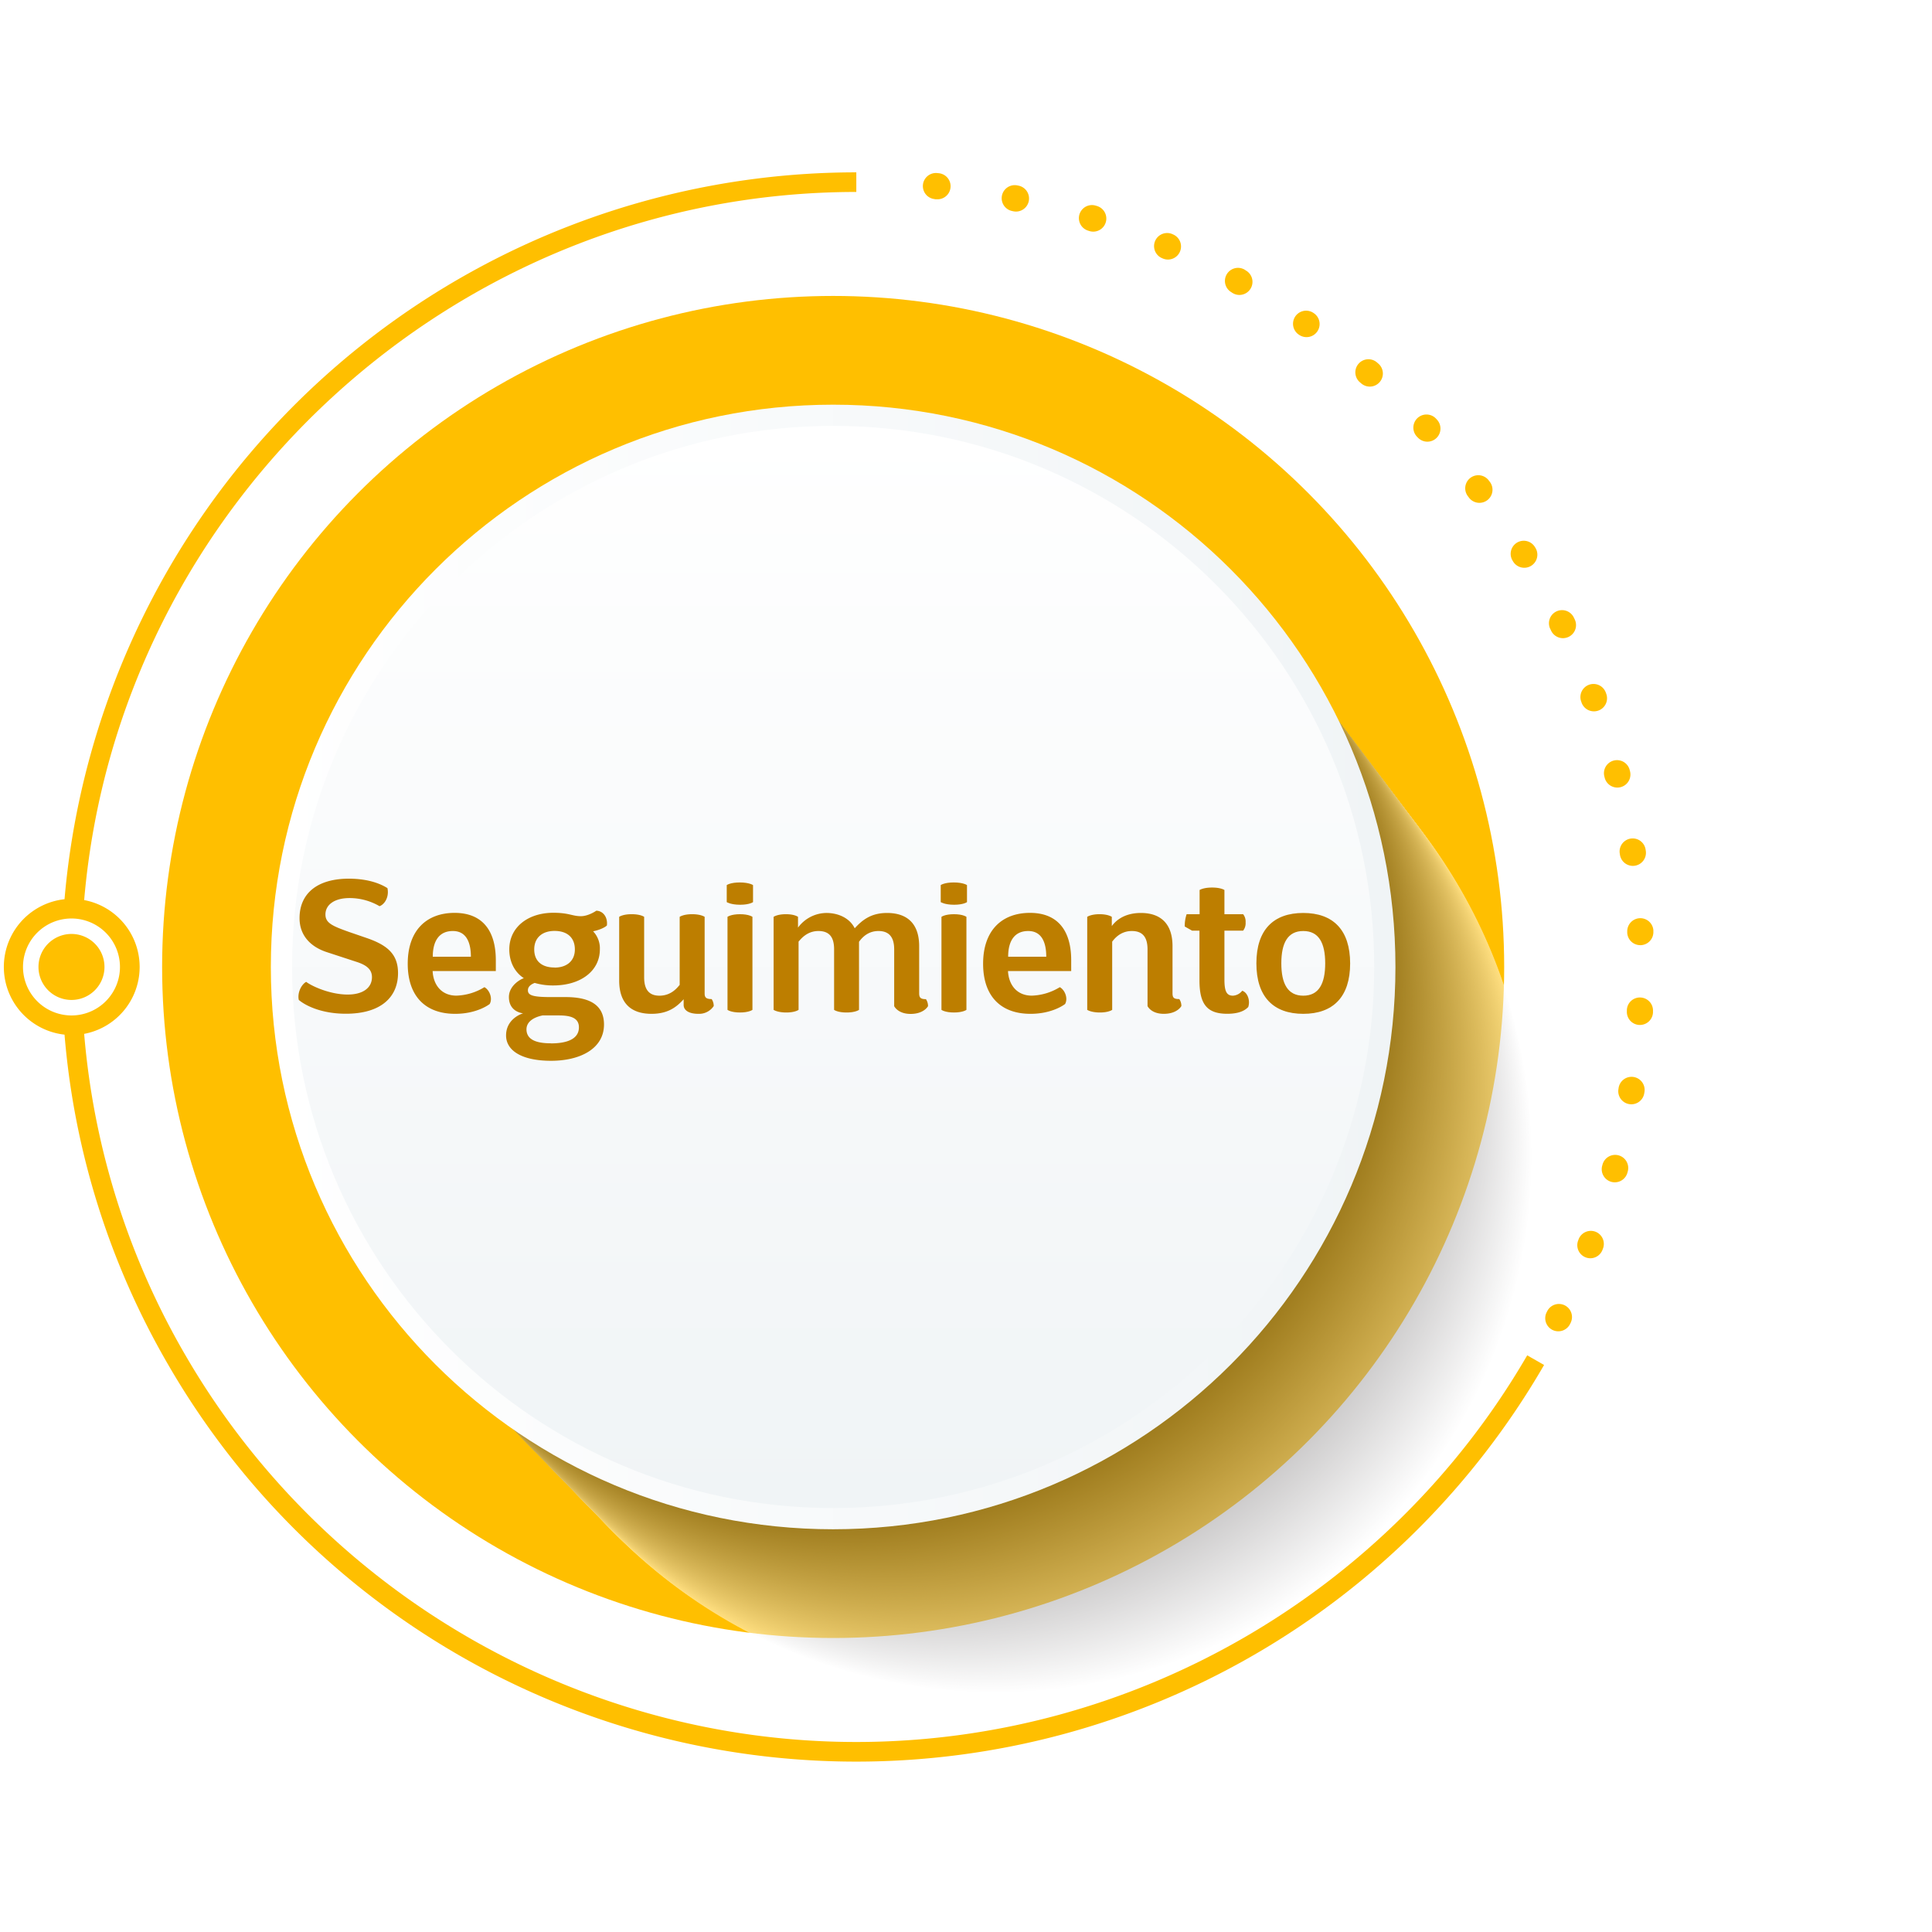 <svg xmlns="http://www.w3.org/2000/svg" xmlns:xlink="http://www.w3.org/1999/xlink" width="856" height="856" viewBox="0 0 856 856"><defs><linearGradient id="linear-gradient" x1="-891.28" y1="2060.57" x2="-891.28" y2="1562.3" gradientTransform="translate(-1441.8 -462.35) rotate(-90)" gradientUnits="userSpaceOnUse"><stop offset="0" stop-color="#f0f4f6"/><stop offset="1" stop-color="#fff"/></linearGradient><linearGradient id="linear-gradient-2" x1="369.64" y1="668.66" x2="369.64" y2="189.2" gradientTransform="matrix(1, 0, 0, 1, 0, 0)" xlink:href="#linear-gradient"/></defs><g style="isolation:isolate"><g id="Layer_1" data-name="Layer 1"><rect width="856" height="856" style="fill:#fff"/></g><g id="Layer_6" data-name="Layer 6"><circle cx="369.14" cy="428.43" r="297.31" style="fill:#ffbf00"/><g style="opacity:0.5;mix-blend-mode:multiply"><circle cx="441.98" cy="513.24" r="237.43" transform="translate(-233.96 462.35) rotate(-45)" style="fill:#fff"/><circle cx="441.53" cy="512.72" r="237.47" transform="translate(-233.73 461.88) rotate(-45)" style="fill:#fefefe"/><circle cx="441.08" cy="512.19" r="237.52" transform="translate(-233.49 461.41) rotate(-45)" style="fill:#fdfcfc"/><circle cx="440.63" cy="511.67" r="237.56" transform="translate(-233.25 460.94) rotate(-45)" style="fill:#fbfbfb"/><circle cx="440.18" cy="511.15" r="237.6" transform="translate(-233.01 460.47) rotate(-45)" style="fill:#fafafa"/><circle cx="439.73" cy="510.62" r="237.64" transform="translate(-232.77 460) rotate(-45)" style="fill:#f9f9f9"/><circle cx="439.28" cy="510.1" r="237.69" transform="translate(-232.53 459.53) rotate(-45)" style="fill:#f8f7f7"/><circle cx="438.83" cy="509.58" r="237.73" transform="translate(-232.29 459.05) rotate(-45)" style="fill:#f6f6f6"/><circle cx="438.39" cy="509.05" r="237.77" transform="translate(-232.05 458.58) rotate(-45)" style="fill:#f5f5f5"/><circle cx="437.94" cy="508.53" r="237.82" transform="translate(-231.82 458.11) rotate(-45)" style="fill:#f4f3f4"/><circle cx="437.49" cy="508.01" r="237.86" transform="translate(-231.58 457.64) rotate(-45)" style="fill:#f3f2f2"/><circle cx="437.04" cy="507.48" r="237.9" transform="translate(-231.34 457.17) rotate(-45)" style="fill:#f1f1f1"/><circle cx="436.59" cy="506.96" r="237.95" transform="translate(-231.1 456.7) rotate(-45)" style="fill:#f0f0f0"/><circle cx="436.14" cy="506.43" r="237.99" transform="translate(-230.86 456.23) rotate(-45)" style="fill:#efeeee"/><circle cx="435.69" cy="505.91" r="238.03" transform="translate(-230.62 455.76) rotate(-45)" style="fill:#eeeded"/><circle cx="435.24" cy="505.39" r="238.08" transform="translate(-230.38 455.29) rotate(-45)" style="fill:#ececec"/><circle cx="434.79" cy="504.86" r="238.12" transform="translate(-230.15 454.81) rotate(-45)" style="fill:#ebebeb"/><circle cx="434.34" cy="504.34" r="238.16" transform="translate(-229.91 454.34) rotate(-45)" style="fill:#eae9e9"/><circle cx="433.89" cy="503.82" r="238.21" transform="translate(-229.67 453.87) rotate(-45)" style="fill:#e9e8e8"/><circle cx="433.44" cy="503.29" r="238.25" transform="translate(-229.43 453.4) rotate(-45)" style="fill:#e7e7e7"/><circle cx="432.99" cy="502.77" r="238.29" transform="translate(-229.19 452.93) rotate(-45)" style="fill:#e6e5e6"/><circle cx="432.54" cy="502.25" r="238.33" transform="translate(-228.95 452.46) rotate(-45)" style="fill:#e5e4e4"/><circle cx="432.09" cy="501.72" r="238.38" transform="translate(-228.71 451.99) rotate(-45)" style="fill:#e4e3e3"/><circle cx="431.64" cy="501.2" r="238.42" transform="translate(-228.47 451.52) rotate(-45)" style="fill:#e2e2e2"/><circle cx="431.2" cy="500.67" r="238.46" transform="translate(-228.24 451.05) rotate(-45)" style="fill:#e1e0e0"/><circle cx="430.75" cy="500.15" r="238.51" transform="translate(-228 450.57) rotate(-45)" style="fill:#e0dfdf"/><circle cx="430.3" cy="499.63" r="238.55" transform="translate(-227.76 450.1) rotate(-45)" style="fill:#dfdede"/><circle cx="429.85" cy="499.1" r="238.59" transform="translate(-227.52 449.63) rotate(-45)" style="fill:#dddcdd"/><circle cx="429.4" cy="498.58" r="238.64" transform="translate(-227.28 449.16) rotate(-45)" style="fill:#dcdbdb"/><circle cx="428.95" cy="498.06" r="238.68" transform="translate(-227.04 448.69) rotate(-45)" style="fill:#dbdada"/><circle cx="428.5" cy="497.53" r="238.72" transform="translate(-226.8 448.22) rotate(-45)" style="fill:#dad9d9"/><circle cx="428.05" cy="497.01" r="238.77" transform="translate(-226.57 447.75) rotate(-45)" style="fill:#d8d7d8"/><circle cx="427.6" cy="496.48" r="238.81" transform="translate(-226.33 447.28) rotate(-45)" style="fill:#d7d6d6"/><circle cx="427.15" cy="495.96" r="238.85" transform="translate(-226.09 446.81) rotate(-45)" style="fill:#d6d5d5"/><circle cx="426.7" cy="495.44" r="238.89" transform="translate(-225.85 446.33) rotate(-45)" style="fill:#d5d3d4"/><circle cx="426.25" cy="494.91" r="238.94" transform="translate(-225.61 445.86) rotate(-45)" style="fill:#d4d2d2"/><circle cx="425.8" cy="494.39" r="238.98" transform="translate(-225.37 445.39) rotate(-45)" style="fill:#d2d1d1"/><circle cx="425.35" cy="493.87" r="239.02" transform="translate(-225.13 444.92) rotate(-45)" style="fill:#d1d0d0"/><circle cx="424.9" cy="493.34" r="239.07" transform="translate(-224.89 444.45) rotate(-45)" style="fill:#d0cecf"/><circle cx="424.46" cy="492.82" r="239.11" transform="translate(-224.66 443.98) rotate(-45)" style="fill:#cfcdcd"/><circle cx="424.01" cy="492.3" r="239.15" transform="translate(-224.42 443.51) rotate(-45)" style="fill:#cdcccc"/><circle cx="423.56" cy="491.77" r="239.2" transform="translate(-224.18 443.04) rotate(-45)" style="fill:#cccbcb"/><circle cx="423.11" cy="491.25" r="239.24" transform="translate(-223.94 442.57) rotate(-45)" style="fill:#cbc9ca"/><circle cx="422.66" cy="490.72" r="239.28" transform="translate(-223.7 442.09) rotate(-45)" style="fill:#cac8c8"/><circle cx="422.21" cy="490.2" r="239.33" transform="translate(-223.46 441.62) rotate(-45)" style="fill:#c8c7c7"/><circle cx="421.76" cy="489.68" r="239.37" transform="translate(-223.22 441.15) rotate(-45)" style="fill:#c7c5c6"/><circle cx="421.31" cy="489.15" r="239.41" transform="translate(-222.98 440.68) rotate(-45)" style="fill:#c6c4c4"/><circle cx="420.86" cy="488.63" r="239.45" transform="translate(-222.75 440.21) rotate(-45)" style="fill:#c5c3c3"/><circle cx="420.41" cy="488.11" r="239.5" transform="translate(-222.51 439.74) rotate(-45)" style="fill:#c3c2c2"/><circle cx="419.96" cy="487.58" r="239.54" transform="translate(-222.27 439.27) rotate(-45)" style="fill:#c2c0c1"/><circle cx="419.51" cy="487.06" r="239.58" transform="translate(-222.03 438.8) rotate(-45)" style="fill:#c1bfbf"/><circle cx="419.06" cy="486.54" r="239.63" transform="translate(-221.79 438.33) rotate(-45)" style="fill:#c0bebe"/><circle cx="418.61" cy="486.01" r="239.67" transform="translate(-221.55 437.85) rotate(-45)" style="fill:#bebcbd"/><circle cx="418.16" cy="485.49" r="239.71" transform="translate(-221.31 437.38) rotate(-45)" style="fill:#bdbbbc"/><circle cx="417.72" cy="484.96" r="239.76" transform="translate(-221.08 436.91) rotate(-45)" style="fill:#bcbaba"/><circle cx="417.27" cy="484.44" r="239.8" transform="translate(-220.84 436.44) rotate(-45)" style="fill:#bbb9b9"/><circle cx="416.82" cy="483.92" r="239.84" transform="translate(-220.6 435.97) rotate(-45)" style="fill:#b9b7b8"/><circle cx="416.37" cy="483.39" r="239.89" transform="translate(-220.36 435.5) rotate(-45)" style="fill:#b8b6b6"/><circle cx="415.92" cy="482.87" r="239.93" transform="translate(-220.12 435.03) rotate(-45)" style="fill:#b7b5b5"/><circle cx="415.47" cy="482.35" r="239.97" transform="translate(-219.88 434.56) rotate(-45)" style="fill:#b6b4b4"/><circle cx="415.02" cy="481.82" r="240.02" transform="translate(-219.64 434.09) rotate(-45)" style="fill:#b4b2b3"/><circle cx="414.57" cy="481.3" r="240.06" transform="translate(-219.4 433.61) rotate(-45)" style="fill:#b3b1b1"/><circle cx="414.12" cy="480.77" r="240.1" transform="translate(-219.17 433.14) rotate(-45)" style="fill:#b2b0b0"/><circle cx="413.67" cy="480.25" r="240.14" transform="translate(-218.93 432.67) rotate(-45)" style="fill:#b1aeaf"/><circle cx="413.22" cy="479.73" r="240.19" transform="translate(-218.69 432.2) rotate(-45)" style="fill:#afadae"/><circle cx="412.77" cy="479.2" r="240.23" transform="translate(-218.45 431.73) rotate(-45)" style="fill:#aeacac"/><circle cx="412.32" cy="478.68" r="240.27" transform="translate(-218.21 431.26) rotate(-45)" style="fill:#adabab"/><circle cx="411.87" cy="478.16" r="240.32" transform="translate(-217.97 430.79) rotate(-45)" style="fill:#aca9aa"/><circle cx="411.42" cy="477.63" r="240.36" transform="translate(-217.73 430.32) rotate(-45)" style="fill:#aba8a8"/><circle cx="410.98" cy="477.11" r="240.4" transform="translate(-217.5 429.85) rotate(-45)" style="fill:#a9a7a7"/><circle cx="410.53" cy="476.59" r="240.45" transform="translate(-217.26 429.37) rotate(-45)" style="fill:#a8a5a6"/><circle cx="410.08" cy="476.06" r="240.49" transform="translate(-217.02 428.9) rotate(-45)" style="fill:#a7a4a5"/><circle cx="409.63" cy="475.54" r="240.53" transform="translate(-216.78 428.43) rotate(-45)" style="fill:#a6a3a3"/><circle cx="409.18" cy="475.01" r="240.58" transform="translate(-216.54 427.96) rotate(-45)" style="fill:#a4a2a2"/><circle cx="408.73" cy="474.49" r="240.62" transform="translate(-216.3 427.49) rotate(-45)" style="fill:#a3a0a1"/><circle cx="408.28" cy="473.97" r="240.66" transform="translate(-216.06 427.02) rotate(-45)" style="fill:#a29fa0"/><circle cx="407.83" cy="473.44" r="240.7" transform="translate(-215.82 426.55) rotate(-45)" style="fill:#a19e9e"/><circle cx="407.38" cy="472.92" r="240.75" transform="translate(-215.59 426.08) rotate(-45)" style="fill:#9f9c9d"/><circle cx="406.93" cy="472.4" r="240.79" transform="translate(-215.35 425.61) rotate(-45)" style="fill:#9e9b9c"/><circle cx="406.48" cy="471.87" r="240.83" transform="translate(-215.11 425.13) rotate(-45)" style="fill:#9d9a9a"/><circle cx="406.03" cy="471.35" r="240.88" transform="translate(-214.87 424.66) rotate(-45)" style="fill:#9c9999"/><circle cx="405.58" cy="470.83" r="240.92" transform="translate(-214.63 424.19) rotate(-45)" style="fill:#9a9798"/><circle cx="405.13" cy="470.3" r="240.96" transform="translate(-214.39 423.72) rotate(-45)" style="fill:#999697"/><circle cx="404.68" cy="469.78" r="241.01" transform="translate(-214.15 423.25) rotate(-45)" style="fill:#989595"/><circle cx="404.24" cy="469.25" r="241.05" transform="translate(-213.92 422.78) rotate(-45)" style="fill:#979494"/><circle cx="403.79" cy="468.73" r="241.09" transform="translate(-213.68 422.31) rotate(-45)" style="fill:#959293"/><circle cx="403.34" cy="468.21" r="241.14" transform="translate(-213.44 421.84) rotate(-45)" style="fill:#949191"/><circle cx="402.89" cy="467.68" r="241.18" transform="translate(-213.2 421.37) rotate(-45)" style="fill:#939090"/><circle cx="402.44" cy="467.16" r="241.22" transform="translate(-212.96 420.89) rotate(-45)" style="fill:#928e8f"/><circle cx="401.99" cy="466.64" r="241.26" transform="translate(-212.72 420.42) rotate(-45)" style="fill:#908d8e"/><circle cx="401.54" cy="466.11" r="241.31" transform="translate(-212.48 419.95) rotate(-45)" style="fill:#8f8c8c"/><circle cx="401.09" cy="465.59" r="241.35" transform="translate(-212.24 419.48) rotate(-45)" style="fill:#8e8b8b"/><circle cx="400.64" cy="465.06" r="241.39" transform="translate(-212.01 419.01) rotate(-45)" style="fill:#8d898a"/><circle cx="400.19" cy="464.54" r="241.44" transform="translate(-211.77 418.54) rotate(-45)" style="fill:#8b8889"/><path d="M641.22,464c0,133.36-108.11,241.48-241.48,241.48S158.26,597.38,158.26,464,266.38,222.53,399.74,222.53,641.22,330.65,641.22,464Z" transform="translate(-0.5 -0.5)" style="fill:#8a8787"/><path d="M640.82,463.49C640.82,596.88,532.68,705,399.29,705S157.77,596.88,157.77,463.49,265.9,222,399.29,222,640.82,330.1,640.82,463.49Z" transform="translate(-0.5 -0.5)" style="fill:#898586"/><path d="M640.41,463c0,133.41-108.15,241.57-241.57,241.57S157.28,596.38,157.28,463,265.43,221.4,398.84,221.4,640.41,329.55,640.41,463Z" transform="translate(-0.5 -0.5)" style="fill:#888485"/><path d="M640,462.45c0,133.43-108.17,241.61-241.61,241.61S156.78,595.88,156.78,462.45,265,220.83,398.39,220.83,640,329,640,462.45Z" transform="translate(-0.5 -0.5)" style="fill:#878383"/><path d="M639.6,461.92c0,133.46-108.2,241.66-241.66,241.66S156.29,595.38,156.29,461.92,264.48,220.27,397.94,220.27,639.6,328.46,639.6,461.92Z" transform="translate(-0.5 -0.5)" style="fill:#858282"/><path d="M639.19,461.4c0,133.48-108.21,241.7-241.7,241.7S155.8,594.88,155.8,461.4,264,219.7,397.49,219.7,639.19,327.91,639.19,461.4Z" transform="translate(-0.5 -0.5)" style="fill:#848081"/><path d="M638.79,460.88c0,133.5-108.24,241.74-241.74,241.74S155.31,594.38,155.31,460.88,263.54,219.13,397.05,219.13,638.79,327.36,638.79,460.88Z" transform="translate(-0.5 -0.5)" style="fill:#837f80"/><path d="M638.38,460.35c0,133.53-108.25,241.78-241.78,241.78S154.81,593.88,154.81,460.35,263.06,218.57,396.6,218.57,638.38,326.82,638.38,460.35Z" transform="translate(-0.5 -0.5)" style="fill:#827e7e"/><path d="M638,459.83c0,133.55-108.27,241.82-241.82,241.82S154.32,593.38,154.32,459.83,262.59,218,396.15,218,638,326.27,638,459.83Z" transform="translate(-0.5 -0.5)" style="fill:#807c7d"/><path d="M637.57,459.31c0,133.57-108.29,241.86-241.87,241.86S153.83,592.88,153.83,459.31,262.12,217.43,395.7,217.43,637.57,325.72,637.57,459.31Z" transform="translate(-0.5 -0.5)" style="fill:#7f7b7c"/><path d="M637.16,458.78c0,133.6-108.31,241.91-241.91,241.91S153.34,592.38,153.34,458.78s108.3-241.91,241.91-241.91S637.16,325.17,637.16,458.78Z" transform="translate(-0.5 -0.5)" style="fill:#7e7a7b"/><path d="M636.75,458.26c0,133.62-108.32,242-241.95,242s-242-108.33-242-242,108.33-242,242-242S636.75,324.63,636.75,458.26Z" transform="translate(-0.5 -0.5)" style="fill:#7d7979"/><path d="M636.35,457.73c0,133.65-108.35,242-242,242s-242-108.35-242-242,108.35-242,242-242S636.35,324.08,636.35,457.73Z" transform="translate(-0.5 -0.5)" style="fill:#7b7778"/><path d="M635.94,457.21c0,133.67-108.37,242-242,242s-242-108.37-242-242,108.36-242,242-242S635.94,323.53,635.94,457.21Z" transform="translate(-0.5 -0.5)" style="fill:#7a7677"/><path d="M635.54,456.69c0,133.69-108.39,242.08-242.09,242.08S151.37,590.38,151.37,456.69,259.75,214.6,393.45,214.6,635.54,323,635.54,456.69Z" transform="translate(-0.5 -0.5)" style="fill:#797575"/><path d="M635.13,456.16c0,133.72-108.41,242.13-242.13,242.13S150.87,589.88,150.87,456.16,259.28,214,393,214,635.13,322.44,635.13,456.16Z" transform="translate(-0.5 -0.5)" style="fill:#787474"/><path d="M634.72,455.64c0,133.74-108.42,242.17-242.17,242.17S150.38,589.38,150.38,455.64,258.8,213.47,392.55,213.47,634.72,321.89,634.72,455.64Z" transform="translate(-0.5 -0.5)" style="fill:#767273"/><path d="M634.32,455.12c0,133.76-108.45,242.21-242.22,242.21S149.89,588.88,149.89,455.12,258.33,212.9,392.1,212.9,634.32,321.34,634.32,455.12Z" transform="translate(-0.5 -0.5)" style="fill:#757172"/><path d="M633.91,454.59c0,133.8-108.46,242.26-242.26,242.26S149.4,588.39,149.4,454.59,257.86,212.33,391.65,212.33,633.91,320.79,633.91,454.59Z" transform="translate(-0.5 -0.5)" style="fill:#747070"/><path d="M633.5,454.07c0,133.82-108.48,242.3-242.3,242.3S148.91,587.89,148.91,454.07s108.48-242.3,242.29-242.3S633.5,320.25,633.5,454.07Z" transform="translate(-0.5 -0.5)" style="fill:#736e6f"/><path d="M633.1,453.54c0,133.85-108.5,242.35-242.35,242.35S148.41,587.39,148.41,453.54,256.91,211.2,390.75,211.2,633.1,319.7,633.1,453.54Z" transform="translate(-0.5 -0.5)" style="fill:#716d6e"/><path d="M632.69,453c0,133.87-108.52,242.39-242.38,242.39S147.92,586.89,147.92,453,256.44,210.63,390.31,210.63,632.69,319.15,632.69,453Z" transform="translate(-0.5 -0.5)" style="fill:#706c6d"/><path d="M632.29,452.5c0,133.89-108.55,242.43-242.43,242.43S147.43,586.39,147.43,452.5,256,210.07,389.86,210.07,632.29,318.6,632.29,452.5Z" transform="translate(-0.5 -0.5)" style="fill:#6f6b6b"/><path d="M631.88,452c0,133.92-108.56,242.48-242.47,242.48S146.94,585.89,146.94,452,255.49,209.5,389.41,209.5,631.88,318.06,631.88,452Z" transform="translate(-0.5 -0.5)" style="fill:#6e696a"/><path d="M631.47,451.45C631.47,585.39,522.89,694,389,694S146.44,585.39,146.44,451.45,255,208.93,389,208.93,631.47,317.51,631.47,451.45Z" transform="translate(-0.5 -0.5)" style="fill:#6c6869"/><path d="M631.07,450.93c0,134-108.6,242.55-242.56,242.55S146,584.89,146,450.93s108.6-242.56,242.56-242.56S631.07,317,631.07,450.93Z" transform="translate(-0.5 -0.5)" style="fill:#6b6767"/><path d="M630.66,450.4c0,134-108.62,242.6-242.6,242.6s-242.6-108.61-242.6-242.6,108.61-242.6,242.6-242.6S630.66,316.41,630.66,450.4Z" transform="translate(-0.5 -0.5)" style="fill:#6a6566"/><path d="M630.25,449.88c0,134-108.63,242.64-242.64,242.64S145,583.89,145,449.88,253.6,207.23,387.61,207.23,630.25,315.87,630.25,449.88Z" transform="translate(-0.5 -0.5)" style="fill:#696465"/><path d="M629.85,449.36c0,134-108.66,242.68-242.69,242.68S144.47,583.39,144.47,449.36s108.66-242.7,242.69-242.7S629.85,315.32,629.85,449.36Z" transform="translate(-0.5 -0.5)" style="fill:#676364"/><path d="M629.44,448.83c0,134.06-108.67,242.73-242.73,242.73S144,582.89,144,448.83,252.65,206.1,386.71,206.1,629.44,314.77,629.44,448.83Z" transform="translate(-0.5 -0.5)" style="fill:#666262"/><path d="M629,448.31c0,134.08-108.7,242.77-242.78,242.77S143.49,582.39,143.49,448.31,252.18,205.53,386.26,205.53,629,314.22,629,448.31Z" transform="translate(-0.5 -0.5)" style="fill:#656061"/><path d="M628.63,447.78c0,134.11-108.72,242.82-242.82,242.82S143,581.89,143,447.78,251.71,205,385.81,205,628.63,313.68,628.63,447.78Z" transform="translate(-0.5 -0.5)" style="fill:#645f60"/><path d="M628.22,447.26c0,134.13-108.73,242.86-242.86,242.86S142.5,581.39,142.5,447.26,251.23,204.4,385.36,204.4,628.22,313.13,628.22,447.26Z" transform="translate(-0.5 -0.5)" style="fill:#625e5f"/><path d="M627.82,446.74c0,134.15-108.76,242.9-242.91,242.9S142,580.89,142,446.74s108.75-242.91,242.9-242.91S627.82,312.58,627.82,446.74Z" transform="translate(-0.5 -0.5)" style="fill:#615d5d"/><path d="M627.41,446.21c0,134.18-108.77,243-242.95,243S141.52,580.39,141.52,446.21,250.29,203.26,384.46,203.26,627.41,312,627.41,446.21Z" transform="translate(-0.5 -0.5)" style="fill:#605b5c"/><path d="M627,445.69c0,134.2-108.79,243-243,243s-243-108.79-243-243,108.79-243,243-243S627,311.49,627,445.69Z" transform="translate(-0.5 -0.5)" style="fill:#5f5a5b"/><path d="M626.6,445.17c0,134.22-108.81,243-243,243s-243-108.81-243-243,108.81-243,243-243S626.6,310.94,626.6,445.17Z" transform="translate(-0.5 -0.5)" style="fill:#5e5959"/><path d="M626.19,444.64c0,134.25-108.83,243.08-243.07,243.08S140,578.89,140,444.64,248.87,201.56,383.12,201.56,626.19,310.39,626.19,444.64Z" transform="translate(-0.5 -0.5)" style="fill:#5c5758"/><path d="M625.79,444.12c0,134.27-108.85,243.12-243.12,243.12S139.55,578.39,139.55,444.12,248.4,201,382.67,201,625.79,309.84,625.79,444.12Z" transform="translate(-0.5 -0.5)" style="fill:#5b5657"/><path d="M625.38,443.6c0,134.29-108.87,243.16-243.16,243.16S139.06,577.89,139.06,443.6,247.92,200.43,382.22,200.43,625.38,309.3,625.38,443.6Z" transform="translate(-0.5 -0.5)" style="fill:#5a5556"/><path d="M625,443.07c0,134.32-108.89,243.21-243.2,243.21S138.56,577.39,138.56,443.07,247.45,199.86,381.77,199.86,625,308.75,625,443.07Z" transform="translate(-0.5 -0.5)" style="fill:#595454"/><path d="M624.57,442.55c0,134.34-108.91,243.25-243.25,243.25S138.07,576.89,138.07,442.55,247,199.3,381.32,199.3,624.57,308.2,624.57,442.55Z" transform="translate(-0.5 -0.5)" style="fill:#575253"/><path d="M624.16,442c0,134.37-108.93,243.29-243.29,243.29S137.58,576.39,137.58,442,246.5,198.73,380.87,198.73,624.16,307.65,624.16,442Z" transform="translate(-0.5 -0.5)" style="fill:#565152"/><path d="M623.75,441.5c0,134.39-108.94,243.33-243.33,243.33S137.09,575.89,137.09,441.5,246,198.16,380.42,198.16,623.75,307.11,623.75,441.5Z" transform="translate(-0.5 -0.5)" style="fill:#555051"/><path d="M623.35,441c0,134.41-109,243.37-243.38,243.37S136.59,575.39,136.59,441,245.56,197.6,380,197.6,623.35,306.56,623.35,441Z" transform="translate(-0.5 -0.5)" style="fill:#544e4f"/><path d="M622.94,440.45c0,134.44-109,243.42-243.42,243.42S136.1,574.89,136.1,440.45,245.08,197,379.52,197,622.94,306,622.94,440.45Z" transform="translate(-0.5 -0.5)" style="fill:#524d4e"/><path d="M622.54,439.93c0,134.46-109,243.46-243.47,243.46s-243.46-109-243.46-243.46,109-243.47,243.46-243.47S622.54,305.46,622.54,439.93Z" transform="translate(-0.5 -0.5)" style="fill:#514c4d"/><path d="M622.13,439.41c0,134.48-109,243.5-243.51,243.5s-243.5-109-243.5-243.5,109-243.51,243.5-243.51S622.13,304.92,622.13,439.41Z" transform="translate(-0.5 -0.5)" style="fill:#504b4b"/><path d="M621.72,438.88c0,134.51-109,243.55-243.55,243.55s-243.55-109-243.55-243.55,109-243.55,243.55-243.55S621.72,304.37,621.72,438.88Z" transform="translate(-0.5 -0.5)" style="fill:#4f494a"/><path d="M621.32,438.36C621.32,572.89,512.25,682,377.72,682S134.13,572.89,134.13,438.36s109.06-243.6,243.59-243.6S621.32,303.82,621.32,438.36Z" transform="translate(-0.5 -0.5)" style="fill:#4d4849"/><path d="M620.91,437.84c0,134.55-109.08,243.63-243.64,243.63S133.64,572.39,133.64,437.84,242.72,194.2,377.27,194.2,620.91,303.27,620.91,437.84Z" transform="translate(-0.5 -0.5)" style="fill:#4c4748"/><path d="M620.5,437.31C620.5,571.89,511.4,681,376.83,681S133.15,571.89,133.15,437.31,242.24,193.63,376.83,193.63,620.5,302.73,620.5,437.31Z" transform="translate(-0.5 -0.5)" style="fill:#4b4546"/><path d="M620.1,436.79c0,134.6-109.12,243.72-243.72,243.72S132.65,571.39,132.65,436.79,241.77,193.06,376.38,193.06,620.1,302.18,620.1,436.79Z" transform="translate(-0.5 -0.5)" style="fill:#4a4445"/><path d="M619.69,436.26C619.69,570.89,510.55,680,375.93,680S132.16,570.89,132.16,436.26,241.3,192.5,375.93,192.5,619.69,301.63,619.69,436.26Z" transform="translate(-0.5 -0.5)" style="fill:#484344"/><path d="M619.29,435.74c0,134.65-109.16,243.81-243.81,243.81S131.67,570.39,131.67,435.74,240.83,191.93,375.48,191.93,619.29,301.08,619.29,435.74Z" transform="translate(-0.5 -0.5)" style="fill:#474243"/><path d="M618.88,435.22c0,134.67-109.18,243.85-243.85,243.85S131.18,569.89,131.18,435.22,240.35,191.36,375,191.36,618.88,300.54,618.88,435.22Z" transform="translate(-0.5 -0.5)" style="fill:#464041"/><path d="M618.47,434.69c0,134.7-109.19,243.9-243.89,243.9s-243.9-109.2-243.9-243.9S239.88,190.8,374.58,190.8,618.47,300,618.47,434.69Z" transform="translate(-0.5 -0.5)" style="fill:#453f40"/><path d="M618.07,434.17c0,134.72-109.22,243.94-243.94,243.94S130.19,568.89,130.19,434.17,239.41,190.23,374.13,190.23,618.07,299.44,618.07,434.17Z" transform="translate(-0.5 -0.5)" style="fill:#433e3f"/><path d="M617.66,433.65c0,134.74-109.24,244-244,244s-244-109.24-244-244,109.23-244,244-244S617.66,298.89,617.66,433.65Z" transform="translate(-0.5 -0.5)" style="fill:#423d3d"/><path d="M617.25,433.12c0,134.77-109.25,244-244,244s-244-109.26-244-244,109.25-244,244-244S617.25,298.35,617.25,433.12Z" transform="translate(-0.5 -0.5)" style="fill:#413b3c"/><path d="M616.85,432.6c0,134.79-109.28,244.06-244.07,244.06S128.72,567.39,128.72,432.6,238,188.53,372.78,188.53,616.85,297.8,616.85,432.6Z" transform="translate(-0.5 -0.5)" style="fill:#403a3b"/><path d="M616.44,432.07c0,134.82-109.29,244.11-244.11,244.11S128.22,566.89,128.22,432.07,237.51,188,372.33,188,616.44,297.25,616.44,432.07Z" transform="translate(-0.5 -0.5)" style="fill:#3e393a"/><path d="M616,431.55C616,566.39,506.72,675.7,371.88,675.7S127.73,566.39,127.73,431.55,237,187.39,371.88,187.39,616,296.7,616,431.55Z" transform="translate(-0.5 -0.5)" style="fill:#3d3738"/><path d="M615.63,431c0,134.86-109.33,244.19-244.2,244.19S127.24,565.89,127.24,431s109.33-244.2,244.19-244.2S615.63,296.16,615.63,431Z" transform="translate(-0.5 -0.5)" style="fill:#3c3637"/><path d="M615.22,430.5c0,134.89-109.35,244.24-244.24,244.24S126.75,565.39,126.75,430.5,236.09,186.26,371,186.26,615.22,295.61,615.22,430.5Z" transform="translate(-0.5 -0.5)" style="fill:#3b3536"/><path d="M614.82,430c0,134.91-109.37,244.28-244.29,244.28S126.25,564.89,126.25,430,235.62,185.69,370.53,185.69,614.82,295.06,614.82,430Z" transform="translate(-0.5 -0.5)" style="fill:#393435"/><path d="M614.41,429.46c0,134.93-109.39,244.32-244.33,244.32S125.76,564.39,125.76,429.46,235.15,185.13,370.08,185.13,614.41,294.51,614.41,429.46Z" transform="translate(-0.5 -0.5)" style="fill:#383233"/><path d="M614,428.93c0,135-109.41,244.37-244.36,244.37S125.27,563.89,125.27,428.93s109.4-244.37,244.37-244.37S614,294,614,428.93Z" transform="translate(-0.5 -0.5)" style="fill:#373132"/></g><path d="M369.64,179.8c137.59,0,249.13,111.54,249.13,249.13S507.23,678.06,369.64,678.06,120.5,566.52,120.5,428.93,232,179.8,369.64,179.8Z" transform="translate(-0.5 -0.5)" style="fill:url(#linear-gradient)"/><path d="M609.37,428.93c0,132.4-107.34,239.73-239.73,239.73S129.91,561.33,129.91,428.93,237.24,189.2,369.64,189.2,609.37,296.53,609.37,428.93Z" transform="translate(-0.5 -0.5)" style="fill:url(#linear-gradient-2)"/><path d="M379.9,772.31c-122,0-235.95-65.67-297.25-171.36h0A338.92,338.92,0,0,1,37.79,458.57a30.16,30.16,0,0,0,0-59.28C52.87,223,202.34,85.55,379.9,85.55V76.86A352.1,352.1,0,0,0,29.09,398.91a30.18,30.18,0,0,0,0,60,347.58,347.58,0,0,0,46,146.36h0a352.14,352.14,0,0,0,609.54,0L677.15,601C615.85,706.64,502,772.31,379.9,772.31ZM10.69,428.93a21.48,21.48,0,1,1,21.48,21.48A21.51,21.51,0,0,1,10.69,428.93Z" transform="translate(-0.5 -0.5)" style="fill:#ffbf00"/><path d="M651.23,220.83a5.8,5.8,0,1,0,9.2-7.05l-.36-.47a5.79,5.79,0,1,0-9.18,7.07Z" transform="translate(-0.5 -0.5)" style="fill:#ffbf00"/><path d="M628.71,194.39a5.79,5.79,0,0,0,8.41-8l-.38-.42a5.8,5.8,0,0,0-8.44,8Z" transform="translate(-0.5 -0.5)" style="fill:#ffbf00"/><path d="M575.75,148.62l.47.32a5.8,5.8,0,0,0,6.67-9.48l-.49-.34a5.8,5.8,0,0,0-6.65,9.5Z" transform="translate(-0.5 -0.5)" style="fill:#ffbf00"/><path d="M603.18,170l.44.38a5.79,5.79,0,0,0,8.17-.6,5.8,5.8,0,0,0-.6-8.18l-.43-.37a5.8,5.8,0,1,0-7.58,8.77Z" transform="translate(-0.5 -0.5)" style="fill:#ffbf00"/><path d="M721.47,413.15l0,.6a5.78,5.78,0,0,0,5.78,5.52h.28a5.81,5.81,0,0,0,5.52-6.06l0-.57a5.8,5.8,0,0,0-11.58.51Z" transform="translate(-0.5 -0.5)" style="fill:#ffbf00"/><path d="M718.15,378.58l.08.56a5.8,5.8,0,0,0,5.73,5,6.15,6.15,0,0,0,.84-.06,5.8,5.8,0,0,0,4.9-6.57l-.09-.59a5.79,5.79,0,0,0-11.46,1.7Z" transform="translate(-0.5 -0.5)" style="fill:#ffbf00"/><path d="M546.32,130.16l.48.27a5.75,5.75,0,0,0,2.84.75,5.8,5.8,0,0,0,2.84-10.85L552,120a5.8,5.8,0,1,0-5.64,10.13Z" transform="translate(-0.5 -0.5)" style="fill:#ffbf00"/><path d="M711.33,344.51l.14.55a5.79,5.79,0,0,0,11.24-2.82l-.15-.58a5.79,5.79,0,1,0-11.23,2.85Z" transform="translate(-0.5 -0.5)" style="fill:#ffbf00"/><path d="M701.26,311.86a5.8,5.8,0,0,0,5.45,3.81,5.7,5.7,0,0,0,2-.35,5.79,5.79,0,0,0,3.46-7.43l-.2-.55a5.8,5.8,0,0,0-10.89,4Z" transform="translate(-0.5 -0.5)" style="fill:#ffbf00"/><path d="M671,249.44a5.8,5.8,0,0,0,9.85-6.12l-.3-.48a5.79,5.79,0,0,0-9.86,6.09Z" transform="translate(-0.5 -0.5)" style="fill:#ffbf00"/><path d="M693.79,578.85a5.8,5.8,0,0,0-7.78,2.6l-.26.51a5.81,5.81,0,0,0,2.59,7.78,5.72,5.72,0,0,0,2.59.61,5.82,5.82,0,0,0,5.19-3.19l.26-.53A5.8,5.8,0,0,0,693.79,578.85Z" transform="translate(-0.5 -0.5)" style="fill:#ffbf00"/><path d="M707.4,546.23a5.81,5.81,0,0,0-7.48,3.37l-.2.54a5.79,5.79,0,0,0,3.37,7.47,5.68,5.68,0,0,0,2,.38,5.79,5.79,0,0,0,5.42-3.74l.21-.55A5.8,5.8,0,0,0,707.4,546.23Z" transform="translate(-0.5 -0.5)" style="fill:#ffbf00"/><path d="M717.59,512.38a5.8,5.8,0,0,0-7.08,4.13l-.15.54a5.81,5.81,0,0,0,4.11,7.1,5.93,5.93,0,0,0,1.5.19,5.79,5.79,0,0,0,5.59-4.3l.16-.58A5.8,5.8,0,0,0,717.59,512.38Z" transform="translate(-0.5 -0.5)" style="fill:#ffbf00"/><path d="M697.89,274.28a5.8,5.8,0,1,0-10.42,5.08l.24.5a5.8,5.8,0,1,0,10.44-5.05Z" transform="translate(-0.5 -0.5)" style="fill:#ffbf00"/><path d="M724.28,477.67a5.81,5.81,0,0,0-6.63,4.83l-.08.56a5.79,5.79,0,0,0,4.81,6.64,7.12,7.12,0,0,0,.92.07,5.78,5.78,0,0,0,5.71-4.88l.1-.6A5.8,5.8,0,0,0,724.28,477.67Z" transform="translate(-0.5 -0.5)" style="fill:#ffbf00"/><path d="M727.42,442.46a5.77,5.77,0,0,0-6.11,5.47l0,.58a5.79,5.79,0,0,0,5.46,6.11h.33a5.8,5.8,0,0,0,5.78-5.48l0-.58A5.79,5.79,0,0,0,727.42,442.46Z" transform="translate(-0.5 -0.5)" style="fill:#ffbf00"/><path d="M448.94,94l.57.12a5.88,5.88,0,0,0,1.17.12,5.8,5.8,0,0,0,1.17-11.47l-.58-.12A5.79,5.79,0,1,0,448.94,94Z" transform="translate(-0.5 -0.5)" style="fill:#ffbf00"/><path d="M482.57,102.68l.55.18a5.91,5.91,0,0,0,1.75.27,5.8,5.8,0,0,0,1.75-11.33l-.56-.17a5.79,5.79,0,1,0-3.49,11.05Z" transform="translate(-0.5 -0.5)" style="fill:#ffbf00"/><path d="M414.61,88.74l.55.06.61,0a5.79,5.79,0,0,0,.58-11.56l-.59-.06a5.79,5.79,0,1,0-1.15,11.53Z" transform="translate(-0.5 -0.5)" style="fill:#ffbf00"/><path d="M515.15,114.79l.52.23a5.86,5.86,0,0,0,2.3.48,5.8,5.8,0,0,0,2.31-11.12l-.55-.24a5.8,5.8,0,0,0-4.58,10.65Z" transform="translate(-0.5 -0.5)" style="fill:#ffbf00"/><path d="M46.79,428.93a14.62,14.62,0,1,0-14.62,14.61A14.61,14.61,0,0,0,46.79,428.93Z" transform="translate(-0.5 -0.5)" style="fill:#ffbf00"/><path d="M172.16,394c.84,3.93-1.25,7.2-3.51,8a26.32,26.32,0,0,0-13.32-3.6c-6.45,0-10.64,2.84-10.64,7.28,0,3.77,3.1,5.11,10.39,7.71l8.29,2.85c9,3.18,13.48,7.2,13.48,15.41,0,10.47-7.37,18-23.11,18-11.39,0-18.43-4-20.86-6.12-.67-3,1-6.7,3.27-8,2.68,2,10.64,5.62,18.42,5.62,6.54,0,10.73-2.85,10.73-7.71,0-3.27-2.18-5.19-6.37-6.62l-13.57-4.44c-7-2.26-12.14-7.2-12.14-15.07,0-10.72,7.53-17.51,22-17.51C164.29,389.88,169.48,392.31,172.16,394Z" transform="translate(-0.5 -0.5)" style="fill:#bd7e00"/><path d="M215.13,437.88c2.17,1.17,3.77,4.85,2.34,7.45,0,0-5.36,4.36-15.32,4.36-13.15,0-21-7.79-21-22.2,0-14.91,8.46-22.53,20.77-22.53s18.26,7.87,18.26,21v4.78h-28c.33,6.36,4.1,10.89,10.55,10.89A25.26,25.26,0,0,0,215.13,437.88Zm-6-13.49c0-6.45-2.1-11.39-8-11.39s-8.88,4.19-8.88,11.39Z" transform="translate(-0.5 -0.5)" style="fill:#bd7e00"/><path d="M264.71,404c2.85.08,5.11,2.68,4.69,6.53-.67.75-3.1,2-6.12,2.59a10.93,10.93,0,0,1,3,8c0,9.55-8.46,16-20.69,16A28.83,28.83,0,0,1,237.4,436c-1.5.59-3,1.51-3,3.27,0,2.18,2.09,3,10,3h6.71c10.72,0,17,3.52,17,12.15,0,10.72-10.56,16.08-23.45,16.08-13.24,0-19.94-4.69-19.94-11.22,0-6.7,5.78-9.3,7.54-9.8-2.43-.34-6.28-1.93-6.28-7.21,0-5.1,5.19-7.95,6.62-8.37-4.11-2.68-6.45-7.29-6.45-12.73,0-10,8.46-16.25,19.51-16.25,7,0,8.38,1.51,12.15,1.51C261.19,406.47,264.71,404,264.71,404Zm-20.19,58.79c8,0,12.48-2.34,12.48-7.12,0-4.52-4.35-5.27-9-5.27h-7.12c-3.6.75-7.12,2.59-7.12,6.19C233.8,460.57,237.07,462.75,244.52,462.75Zm1.68-33.58c5.19,0,9-2.77,9-8.05s-3.43-8.2-9-8.2c-5.45,0-9,3-9,8.2S240.59,429.17,246.2,429.17Z" transform="translate(-0.5 -0.5)" style="fill:#bd7e00"/><path d="M301.64,436.87V406.72s1.59-1.17,5.53-1.17,5.53,1.17,5.53,1.17v34c0,1.76.75,2.43,3.1,2.43a5.36,5.36,0,0,1,.92,3.1,7.77,7.77,0,0,1-6.79,3.44c-4.27,0-6.53-1.6-6.53-3.94v-2.51c-3,3.26-6.7,6.45-14.24,6.45-8.88,0-14.32-4.53-14.32-14.75V406.72s1.51-1.17,5.53-1.17,5.53,1.17,5.53,1.17v26.8c0,5.19,2,8.13,6.78,8.13C298.12,441.65,300.8,437.79,301.64,436.87Z" transform="translate(-0.5 -0.5)" style="fill:#bd7e00"/><path d="M322.49,400.19v-7.54s1.59-1.17,5.78-1.17,5.87,1.17,5.87,1.17v7.54s-1.51,1.17-5.7,1.17S322.49,400.19,322.49,400.19Zm11.39,6.53v41.21s-1.5,1.17-5.52,1.17-5.53-1.17-5.53-1.17V406.72s1.51-1.17,5.53-1.17S333.88,406.72,333.88,406.72Z" transform="translate(-0.5 -0.5)" style="fill:#bd7e00"/><path d="M370.06,447.93V421.12c0-5.27-2-8.12-6.95-8.12-5.27,0-8,3.85-8.79,4.69v30.24s-1.51,1.17-5.45,1.17-5.61-1.17-5.61-1.17V406.72s1.59-1.17,5.45-1.17,5.36,1.17,5.36,1.17v4.77A15.79,15.79,0,0,1,366.88,405c5.45.08,10.22,2.51,12.31,6.78,3.19-3.43,7-6.78,14.33-6.78,8.71,0,14.23,4.52,14.23,14.74v20.77c0,1.93.51,2.68,3,2.68a5.36,5.36,0,0,1,.92,3.1s-1.76,3.44-7.71,3.44c-5.69,0-7.28-3.44-7.28-3.44V421.12c0-5.19-2.1-8.12-6.95-8.12-4.36,0-7,2.51-8.63,4.77v30.16s-1.51,1.17-5.53,1.17S370.06,447.93,370.06,447.93Z" transform="translate(-0.5 -0.5)" style="fill:#bd7e00"/><path d="M417.3,400.19v-7.54s1.59-1.17,5.78-1.17,5.86,1.17,5.86,1.17v7.54s-1.51,1.17-5.7,1.17S417.3,400.19,417.3,400.19Zm11.39,6.53v41.21s-1.51,1.17-5.53,1.17-5.53-1.17-5.53-1.17V406.72s1.51-1.17,5.53-1.17S428.69,406.72,428.69,406.72Z" transform="translate(-0.5 -0.5)" style="fill:#bd7e00"/><path d="M470.06,437.88c2.18,1.17,3.77,4.85,2.35,7.45,0,0-5.36,4.36-15.33,4.36-13.15,0-21-7.79-21-22.2,0-14.91,8.46-22.53,20.77-22.53s18.26,7.87,18.26,21v4.78h-28c.34,6.36,4.11,10.89,10.56,10.89A25.2,25.2,0,0,0,470.06,437.88Zm-6-13.49c0-6.45-2.09-11.39-8-11.39s-8.88,4.19-8.88,11.39Z" transform="translate(-0.5 -0.5)" style="fill:#bd7e00"/><path d="M520,419.7v20.86c0,2,.58,2.59,3,2.59a5.36,5.36,0,0,1,.92,3.1s-1.76,3.44-7.79,3.44c-5.69,0-7.2-3.44-7.2-3.44V421.12c0-5.27-2.09-8.12-6.95-8.12-5.36,0-8,3.85-8.71,4.69v30.24s-1.51,1.17-5.45,1.17-5.61-1.17-5.61-1.17V406.72s1.59-1.17,5.45-1.17,5.44,1.17,5.44,1.17v4.1C494.35,409.06,498,405,506,405,514.45,405,520,409.48,520,419.7Z" transform="translate(-0.5 -0.5)" style="fill:#bd7e00"/><path d="M543,394.83v10.72h8.29a5.21,5.21,0,0,1,1.09,3.6,5.32,5.32,0,0,1-1.09,3.68H543v21.53c0,4.94.75,7.29,3.76,7.29a5.61,5.61,0,0,0,4.11-2.18c2.26.67,3.68,4.18,2.68,7.2-.76.75-2.85,3-9.3,3-9.13,0-12.31-4.44-12.31-14.83v-22h-3.27L525.42,411a16.05,16.05,0,0,1,.83-5.44H532V394.83s1.59-1.09,5.53-1.09S543,394.83,543,394.83Z" transform="translate(-0.5 -0.5)" style="fill:#bd7e00"/><path d="M577.93,449.69c-13.23,0-20.77-7.54-20.77-22.37S564.7,405,577.93,405s20.77,7.54,20.77,22.36S591.16,449.69,577.93,449.69Zm0-36.69c-6.87,0-9.72,5.28-9.72,14.32s2.85,14.33,9.72,14.33,9.72-5.28,9.72-14.33S584.8,413,577.93,413Z" transform="translate(-0.5 -0.5)" style="fill:#bd7e00"/></g></g></svg>
